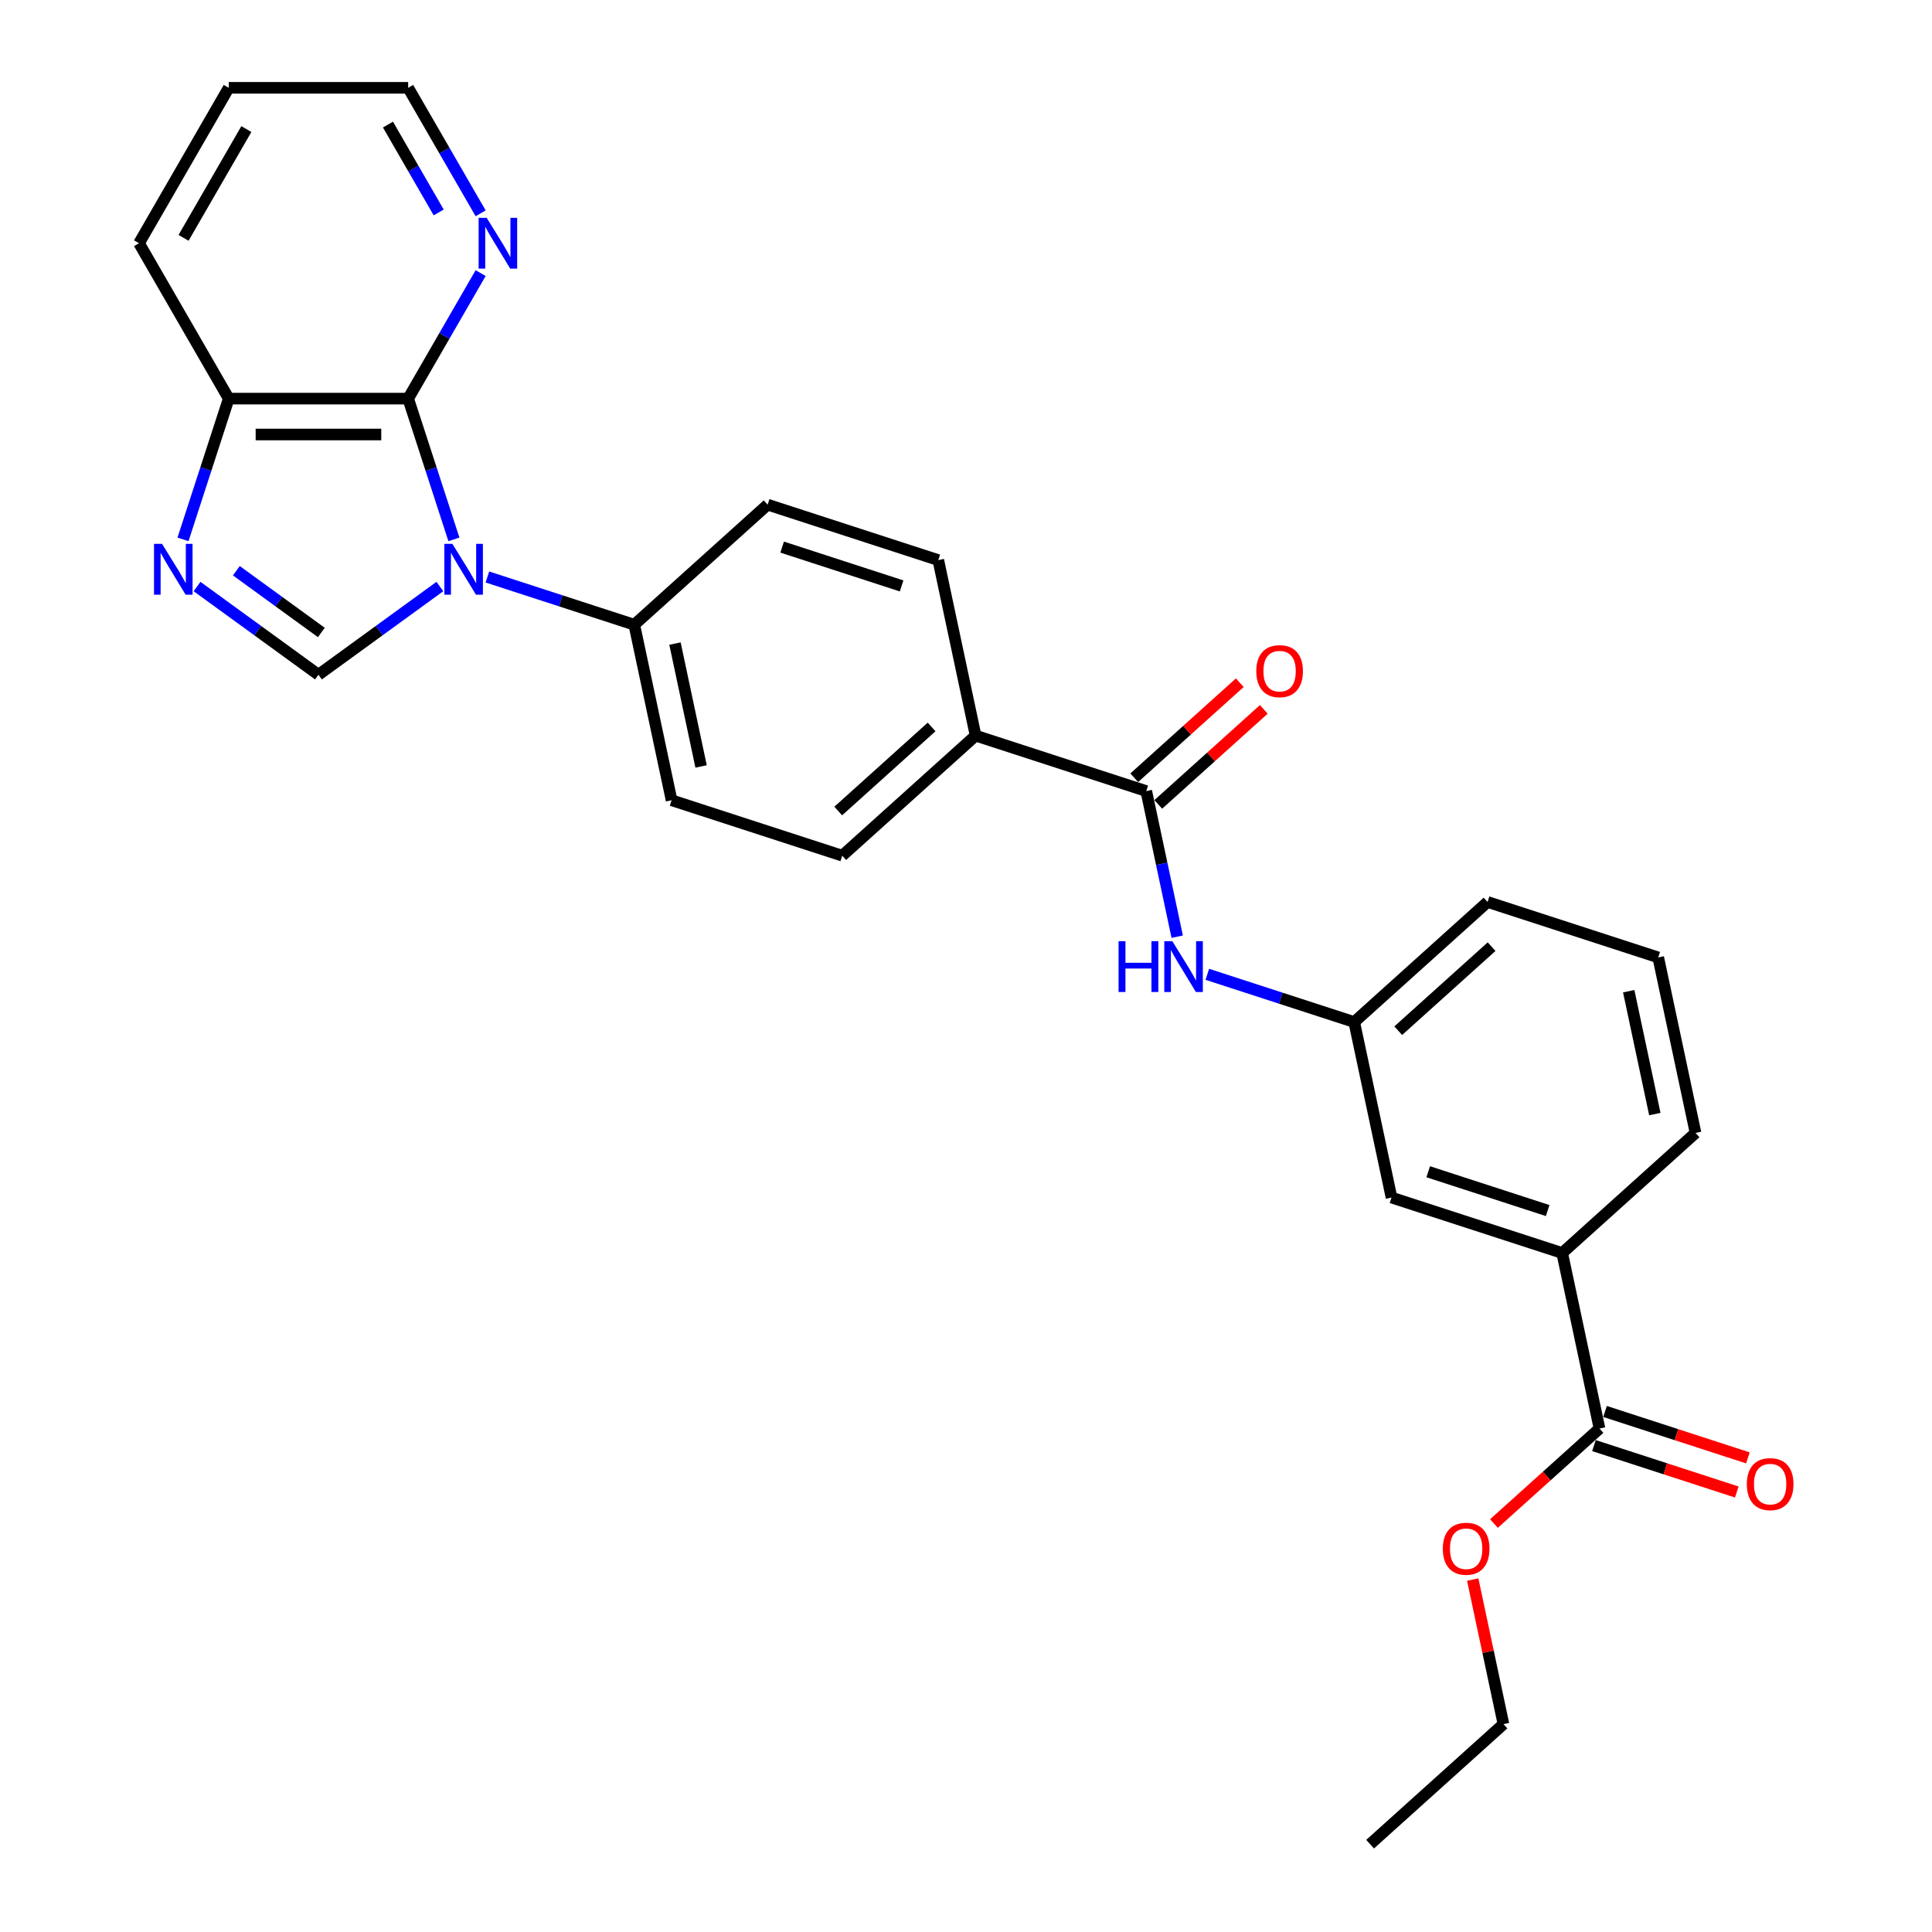<?xml version='1.0' encoding='iso-8859-1'?>
<svg version='1.1' baseProfile='full'
              xmlns='http://www.w3.org/2000/svg'
                      xmlns:rdkit='http://www.rdkit.org/xml'
                      xmlns:xlink='http://www.w3.org/1999/xlink'
                  xml:space='preserve'
width='1000px' height='1000px' viewBox='0 0 1000 1000'>
<!-- END OF HEADER -->
<rect style='opacity:1.0;fill:#FFFFFF;stroke:none' width='1000' height='1000' x='0' y='0'> </rect>
<path class='bond-0' d='M 227.676,303.589 L 196.254,326.418' style='fill:none;fill-rule:evenodd;stroke:#0000FF;stroke-width:6px;stroke-linecap:butt;stroke-linejoin:miter;stroke-opacity:1' />
<path class='bond-0' d='M 196.254,326.418 L 164.833,349.247' style='fill:none;fill-rule:evenodd;stroke:#000000;stroke-width:6px;stroke-linecap:butt;stroke-linejoin:miter;stroke-opacity:1' />
<path class='bond-1' d='M 234.945,279.182 L 223.109,242.752' style='fill:none;fill-rule:evenodd;stroke:#0000FF;stroke-width:6px;stroke-linecap:butt;stroke-linejoin:miter;stroke-opacity:1' />
<path class='bond-1' d='M 223.109,242.752 L 211.272,206.323' style='fill:none;fill-rule:evenodd;stroke:#000000;stroke-width:6px;stroke-linecap:butt;stroke-linejoin:miter;stroke-opacity:1' />
<path class='bond-7' d='M 252.27,298.65 L 290.287,311.003' style='fill:none;fill-rule:evenodd;stroke:#0000FF;stroke-width:6px;stroke-linecap:butt;stroke-linejoin:miter;stroke-opacity:1' />
<path class='bond-7' d='M 290.287,311.003 L 328.304,323.356' style='fill:none;fill-rule:evenodd;stroke:#000000;stroke-width:6px;stroke-linecap:butt;stroke-linejoin:miter;stroke-opacity:1' />
<path class='bond-2' d='M 164.833,349.247 L 133.412,326.418' style='fill:none;fill-rule:evenodd;stroke:#000000;stroke-width:6px;stroke-linecap:butt;stroke-linejoin:miter;stroke-opacity:1' />
<path class='bond-2' d='M 133.412,326.418 L 101.991,303.589' style='fill:none;fill-rule:evenodd;stroke:#0000FF;stroke-width:6px;stroke-linecap:butt;stroke-linejoin:miter;stroke-opacity:1' />
<path class='bond-2' d='M 166.325,327.37 L 144.33,311.39' style='fill:none;fill-rule:evenodd;stroke:#000000;stroke-width:6px;stroke-linecap:butt;stroke-linejoin:miter;stroke-opacity:1' />
<path class='bond-2' d='M 144.33,311.39 L 122.335,295.41' style='fill:none;fill-rule:evenodd;stroke:#0000FF;stroke-width:6px;stroke-linecap:butt;stroke-linejoin:miter;stroke-opacity:1' />
<path class='bond-5' d='M 211.272,206.323 L 118.394,206.323' style='fill:none;fill-rule:evenodd;stroke:#000000;stroke-width:6px;stroke-linecap:butt;stroke-linejoin:miter;stroke-opacity:1' />
<path class='bond-5' d='M 197.34,224.899 L 132.326,224.899' style='fill:none;fill-rule:evenodd;stroke:#000000;stroke-width:6px;stroke-linecap:butt;stroke-linejoin:miter;stroke-opacity:1' />
<path class='bond-8' d='M 211.272,206.323 L 230.025,173.843' style='fill:none;fill-rule:evenodd;stroke:#000000;stroke-width:6px;stroke-linecap:butt;stroke-linejoin:miter;stroke-opacity:1' />
<path class='bond-8' d='M 230.025,173.843 L 248.777,141.362' style='fill:none;fill-rule:evenodd;stroke:#0000FF;stroke-width:6px;stroke-linecap:butt;stroke-linejoin:miter;stroke-opacity:1' />
<path class='bond-28' d='M 94.721,279.182 L 106.558,242.752' style='fill:none;fill-rule:evenodd;stroke:#0000FF;stroke-width:6px;stroke-linecap:butt;stroke-linejoin:miter;stroke-opacity:1' />
<path class='bond-28' d='M 106.558,242.752 L 118.394,206.323' style='fill:none;fill-rule:evenodd;stroke:#000000;stroke-width:6px;stroke-linecap:butt;stroke-linejoin:miter;stroke-opacity:1' />
<path class='bond-3' d='M 593.3,409.458 L 504.968,380.757' style='fill:none;fill-rule:evenodd;stroke:#000000;stroke-width:6px;stroke-linecap:butt;stroke-linejoin:miter;stroke-opacity:1' />
<path class='bond-4' d='M 593.3,409.458 L 601.311,447.145' style='fill:none;fill-rule:evenodd;stroke:#000000;stroke-width:6px;stroke-linecap:butt;stroke-linejoin:miter;stroke-opacity:1' />
<path class='bond-4' d='M 601.311,447.145 L 609.321,484.832' style='fill:none;fill-rule:evenodd;stroke:#0000FF;stroke-width:6px;stroke-linecap:butt;stroke-linejoin:miter;stroke-opacity:1' />
<path class='bond-13' d='M 599.515,416.36 L 626.827,391.768' style='fill:none;fill-rule:evenodd;stroke:#000000;stroke-width:6px;stroke-linecap:butt;stroke-linejoin:miter;stroke-opacity:1' />
<path class='bond-13' d='M 626.827,391.768 L 654.14,367.175' style='fill:none;fill-rule:evenodd;stroke:#FF0000;stroke-width:6px;stroke-linecap:butt;stroke-linejoin:miter;stroke-opacity:1' />
<path class='bond-13' d='M 587.085,402.556 L 614.398,377.963' style='fill:none;fill-rule:evenodd;stroke:#000000;stroke-width:6px;stroke-linecap:butt;stroke-linejoin:miter;stroke-opacity:1' />
<path class='bond-13' d='M 614.398,377.963 L 641.711,353.371' style='fill:none;fill-rule:evenodd;stroke:#FF0000;stroke-width:6px;stroke-linecap:butt;stroke-linejoin:miter;stroke-opacity:1' />
<path class='bond-11' d='M 624.907,504.301 L 662.925,516.654' style='fill:none;fill-rule:evenodd;stroke:#0000FF;stroke-width:6px;stroke-linecap:butt;stroke-linejoin:miter;stroke-opacity:1' />
<path class='bond-11' d='M 662.925,516.654 L 700.942,529.007' style='fill:none;fill-rule:evenodd;stroke:#000000;stroke-width:6px;stroke-linecap:butt;stroke-linejoin:miter;stroke-opacity:1' />
<path class='bond-24' d='M 118.394,206.323 L 71.956,125.889' style='fill:none;fill-rule:evenodd;stroke:#000000;stroke-width:6px;stroke-linecap:butt;stroke-linejoin:miter;stroke-opacity:1' />
<path class='bond-6' d='M 827.894,739.403 L 808.584,648.555' style='fill:none;fill-rule:evenodd;stroke:#000000;stroke-width:6px;stroke-linecap:butt;stroke-linejoin:miter;stroke-opacity:1' />
<path class='bond-14' d='M 825.024,748.236 L 861.992,760.248' style='fill:none;fill-rule:evenodd;stroke:#000000;stroke-width:6px;stroke-linecap:butt;stroke-linejoin:miter;stroke-opacity:1' />
<path class='bond-14' d='M 861.992,760.248 L 898.96,772.259' style='fill:none;fill-rule:evenodd;stroke:#FF0000;stroke-width:6px;stroke-linecap:butt;stroke-linejoin:miter;stroke-opacity:1' />
<path class='bond-14' d='M 830.764,730.57 L 867.732,742.582' style='fill:none;fill-rule:evenodd;stroke:#000000;stroke-width:6px;stroke-linecap:butt;stroke-linejoin:miter;stroke-opacity:1' />
<path class='bond-14' d='M 867.732,742.582 L 904.7,754.593' style='fill:none;fill-rule:evenodd;stroke:#FF0000;stroke-width:6px;stroke-linecap:butt;stroke-linejoin:miter;stroke-opacity:1' />
<path class='bond-19' d='M 827.894,739.403 L 800.582,763.996' style='fill:none;fill-rule:evenodd;stroke:#000000;stroke-width:6px;stroke-linecap:butt;stroke-linejoin:miter;stroke-opacity:1' />
<path class='bond-19' d='M 800.582,763.996 L 773.269,788.588' style='fill:none;fill-rule:evenodd;stroke:#FF0000;stroke-width:6px;stroke-linecap:butt;stroke-linejoin:miter;stroke-opacity:1' />
<path class='bond-15' d='M 328.304,323.356 L 347.615,414.204' style='fill:none;fill-rule:evenodd;stroke:#000000;stroke-width:6px;stroke-linecap:butt;stroke-linejoin:miter;stroke-opacity:1' />
<path class='bond-15' d='M 349.371,333.121 L 362.888,396.714' style='fill:none;fill-rule:evenodd;stroke:#000000;stroke-width:6px;stroke-linecap:butt;stroke-linejoin:miter;stroke-opacity:1' />
<path class='bond-16' d='M 328.304,323.356 L 397.326,261.208' style='fill:none;fill-rule:evenodd;stroke:#000000;stroke-width:6px;stroke-linecap:butt;stroke-linejoin:miter;stroke-opacity:1' />
<path class='bond-22' d='M 248.777,110.415 L 230.025,77.935' style='fill:none;fill-rule:evenodd;stroke:#0000FF;stroke-width:6px;stroke-linecap:butt;stroke-linejoin:miter;stroke-opacity:1' />
<path class='bond-22' d='M 230.025,77.935 L 211.272,45.455' style='fill:none;fill-rule:evenodd;stroke:#000000;stroke-width:6px;stroke-linecap:butt;stroke-linejoin:miter;stroke-opacity:1' />
<path class='bond-22' d='M 227.065,109.959 L 213.938,87.223' style='fill:none;fill-rule:evenodd;stroke:#0000FF;stroke-width:6px;stroke-linecap:butt;stroke-linejoin:miter;stroke-opacity:1' />
<path class='bond-22' d='M 213.938,87.223 L 200.811,64.486' style='fill:none;fill-rule:evenodd;stroke:#000000;stroke-width:6px;stroke-linecap:butt;stroke-linejoin:miter;stroke-opacity:1' />
<path class='bond-9' d='M 808.584,648.555 L 720.252,619.854' style='fill:none;fill-rule:evenodd;stroke:#000000;stroke-width:6px;stroke-linecap:butt;stroke-linejoin:miter;stroke-opacity:1' />
<path class='bond-9' d='M 801.074,626.584 L 739.242,606.493' style='fill:none;fill-rule:evenodd;stroke:#000000;stroke-width:6px;stroke-linecap:butt;stroke-linejoin:miter;stroke-opacity:1' />
<path class='bond-31' d='M 808.584,648.555 L 877.605,586.408' style='fill:none;fill-rule:evenodd;stroke:#000000;stroke-width:6px;stroke-linecap:butt;stroke-linejoin:miter;stroke-opacity:1' />
<path class='bond-10' d='M 504.968,380.757 L 485.658,289.909' style='fill:none;fill-rule:evenodd;stroke:#000000;stroke-width:6px;stroke-linecap:butt;stroke-linejoin:miter;stroke-opacity:1' />
<path class='bond-29' d='M 504.968,380.757 L 435.947,442.904' style='fill:none;fill-rule:evenodd;stroke:#000000;stroke-width:6px;stroke-linecap:butt;stroke-linejoin:miter;stroke-opacity:1' />
<path class='bond-29' d='M 482.185,376.275 L 433.87,419.778' style='fill:none;fill-rule:evenodd;stroke:#000000;stroke-width:6px;stroke-linecap:butt;stroke-linejoin:miter;stroke-opacity:1' />
<path class='bond-12' d='M 700.942,529.007 L 720.252,619.854' style='fill:none;fill-rule:evenodd;stroke:#000000;stroke-width:6px;stroke-linecap:butt;stroke-linejoin:miter;stroke-opacity:1' />
<path class='bond-23' d='M 700.942,529.007 L 769.963,466.859' style='fill:none;fill-rule:evenodd;stroke:#000000;stroke-width:6px;stroke-linecap:butt;stroke-linejoin:miter;stroke-opacity:1' />
<path class='bond-23' d='M 723.725,533.489 L 772.04,489.986' style='fill:none;fill-rule:evenodd;stroke:#000000;stroke-width:6px;stroke-linecap:butt;stroke-linejoin:miter;stroke-opacity:1' />
<path class='bond-18' d='M 347.615,414.204 L 435.947,442.904' style='fill:none;fill-rule:evenodd;stroke:#000000;stroke-width:6px;stroke-linecap:butt;stroke-linejoin:miter;stroke-opacity:1' />
<path class='bond-17' d='M 397.326,261.208 L 485.658,289.909' style='fill:none;fill-rule:evenodd;stroke:#000000;stroke-width:6px;stroke-linecap:butt;stroke-linejoin:miter;stroke-opacity:1' />
<path class='bond-17' d='M 404.836,283.18 L 466.668,303.27' style='fill:none;fill-rule:evenodd;stroke:#000000;stroke-width:6px;stroke-linecap:butt;stroke-linejoin:miter;stroke-opacity:1' />
<path class='bond-25' d='M 762.28,817.581 L 770.232,854.99' style='fill:none;fill-rule:evenodd;stroke:#FF0000;stroke-width:6px;stroke-linecap:butt;stroke-linejoin:miter;stroke-opacity:1' />
<path class='bond-25' d='M 770.232,854.99 L 778.183,892.398' style='fill:none;fill-rule:evenodd;stroke:#000000;stroke-width:6px;stroke-linecap:butt;stroke-linejoin:miter;stroke-opacity:1' />
<path class='bond-20' d='M 877.605,586.408 L 858.295,495.56' style='fill:none;fill-rule:evenodd;stroke:#000000;stroke-width:6px;stroke-linecap:butt;stroke-linejoin:miter;stroke-opacity:1' />
<path class='bond-20' d='M 856.539,576.643 L 843.022,513.049' style='fill:none;fill-rule:evenodd;stroke:#000000;stroke-width:6px;stroke-linecap:butt;stroke-linejoin:miter;stroke-opacity:1' />
<path class='bond-21' d='M 858.295,495.56 L 769.963,466.859' style='fill:none;fill-rule:evenodd;stroke:#000000;stroke-width:6px;stroke-linecap:butt;stroke-linejoin:miter;stroke-opacity:1' />
<path class='bond-26' d='M 211.272,45.455 L 118.394,45.455' style='fill:none;fill-rule:evenodd;stroke:#000000;stroke-width:6px;stroke-linecap:butt;stroke-linejoin:miter;stroke-opacity:1' />
<path class='bond-30' d='M 71.956,125.889 L 118.394,45.455' style='fill:none;fill-rule:evenodd;stroke:#000000;stroke-width:6px;stroke-linecap:butt;stroke-linejoin:miter;stroke-opacity:1' />
<path class='bond-30' d='M 95.008,123.111 L 127.515,66.807' style='fill:none;fill-rule:evenodd;stroke:#000000;stroke-width:6px;stroke-linecap:butt;stroke-linejoin:miter;stroke-opacity:1' />
<path class='bond-27' d='M 778.183,892.398 L 709.162,954.545' style='fill:none;fill-rule:evenodd;stroke:#000000;stroke-width:6px;stroke-linecap:butt;stroke-linejoin:miter;stroke-opacity:1' />
<path  class='atom-0' d='M 234.159 281.503
L 242.778 295.435
Q 243.632 296.81, 245.007 299.299
Q 246.381 301.788, 246.456 301.937
L 246.456 281.503
L 249.948 281.503
L 249.948 307.806
L 246.344 307.806
L 237.094 292.574
Q 236.016 290.791, 234.864 288.748
Q 233.75 286.705, 233.416 286.073
L 233.416 307.806
L 229.998 307.806
L 229.998 281.503
L 234.159 281.503
' fill='#0000FF'/>
<path  class='atom-3' d='M 83.88 281.503
L 92.499 295.435
Q 93.353 296.81, 94.728 299.299
Q 96.102 301.788, 96.177 301.937
L 96.177 281.503
L 99.669 281.503
L 99.669 307.806
L 96.065 307.806
L 86.814 292.574
Q 85.737 290.791, 84.585 288.748
Q 83.471 286.705, 83.137 286.073
L 83.137 307.806
L 79.719 307.806
L 79.719 281.503
L 83.88 281.503
' fill='#0000FF'/>
<path  class='atom-5' d='M 578.97 487.154
L 582.536 487.154
L 582.536 498.337
L 595.985 498.337
L 595.985 487.154
L 599.552 487.154
L 599.552 513.457
L 595.985 513.457
L 595.985 501.309
L 582.536 501.309
L 582.536 513.457
L 578.97 513.457
L 578.97 487.154
' fill='#0000FF'/>
<path  class='atom-5' d='M 606.796 487.154
L 615.415 501.086
Q 616.27 502.461, 617.644 504.95
Q 619.019 507.439, 619.093 507.587
L 619.093 487.154
L 622.585 487.154
L 622.585 513.457
L 618.982 513.457
L 609.731 498.225
Q 608.654 496.442, 607.502 494.399
Q 606.387 492.355, 606.053 491.724
L 606.053 513.457
L 602.635 513.457
L 602.635 487.154
L 606.796 487.154
' fill='#0000FF'/>
<path  class='atom-9' d='M 251.897 112.737
L 260.516 126.669
Q 261.37 128.044, 262.745 130.533
Q 264.119 133.022, 264.194 133.17
L 264.194 112.737
L 267.686 112.737
L 267.686 139.04
L 264.082 139.04
L 254.832 123.808
Q 253.754 122.025, 252.602 119.982
Q 251.488 117.939, 251.154 117.307
L 251.154 139.04
L 247.736 139.04
L 247.736 112.737
L 251.897 112.737
' fill='#0000FF'/>
<path  class='atom-14' d='M 650.247 347.385
Q 650.247 341.069, 653.368 337.54
Q 656.489 334.011, 662.321 334.011
Q 668.154 334.011, 671.275 337.54
Q 674.395 341.069, 674.395 347.385
Q 674.395 353.775, 671.238 357.416
Q 668.08 361.019, 662.321 361.019
Q 656.526 361.019, 653.368 357.416
Q 650.247 353.812, 650.247 347.385
M 662.321 358.047
Q 666.334 358.047, 668.488 355.372
Q 670.68 352.66, 670.68 347.385
Q 670.68 342.221, 668.488 339.62
Q 666.334 336.983, 662.321 336.983
Q 658.309 336.983, 656.117 339.583
Q 653.962 342.184, 653.962 347.385
Q 653.962 352.698, 656.117 355.372
Q 658.309 358.047, 662.321 358.047
' fill='#FF0000'/>
<path  class='atom-15' d='M 904.152 768.178
Q 904.152 761.862, 907.273 758.333
Q 910.393 754.804, 916.226 754.804
Q 922.059 754.804, 925.18 758.333
Q 928.3 761.862, 928.3 768.178
Q 928.3 774.568, 925.142 778.209
Q 921.985 781.813, 916.226 781.813
Q 910.431 781.813, 907.273 778.209
Q 904.152 774.605, 904.152 768.178
M 916.226 778.841
Q 920.238 778.841, 922.393 776.166
Q 924.585 773.454, 924.585 768.178
Q 924.585 763.014, 922.393 760.414
Q 920.238 757.776, 916.226 757.776
Q 912.214 757.776, 910.022 760.376
Q 907.867 762.977, 907.867 768.178
Q 907.867 773.491, 910.022 776.166
Q 912.214 778.841, 916.226 778.841
' fill='#FF0000'/>
<path  class='atom-20' d='M 746.799 801.625
Q 746.799 795.309, 749.92 791.78
Q 753.04 788.25, 758.873 788.25
Q 764.706 788.25, 767.826 791.78
Q 770.947 795.309, 770.947 801.625
Q 770.947 808.015, 767.789 811.655
Q 764.631 815.259, 758.873 815.259
Q 753.077 815.259, 749.92 811.655
Q 746.799 808.052, 746.799 801.625
M 758.873 812.287
Q 762.885 812.287, 765.04 809.612
Q 767.232 806.9, 767.232 801.625
Q 767.232 796.461, 765.04 793.86
Q 762.885 791.222, 758.873 791.222
Q 754.861 791.222, 752.669 793.823
Q 750.514 796.423, 750.514 801.625
Q 750.514 806.937, 752.669 809.612
Q 754.861 812.287, 758.873 812.287
' fill='#FF0000'/>
</svg>
